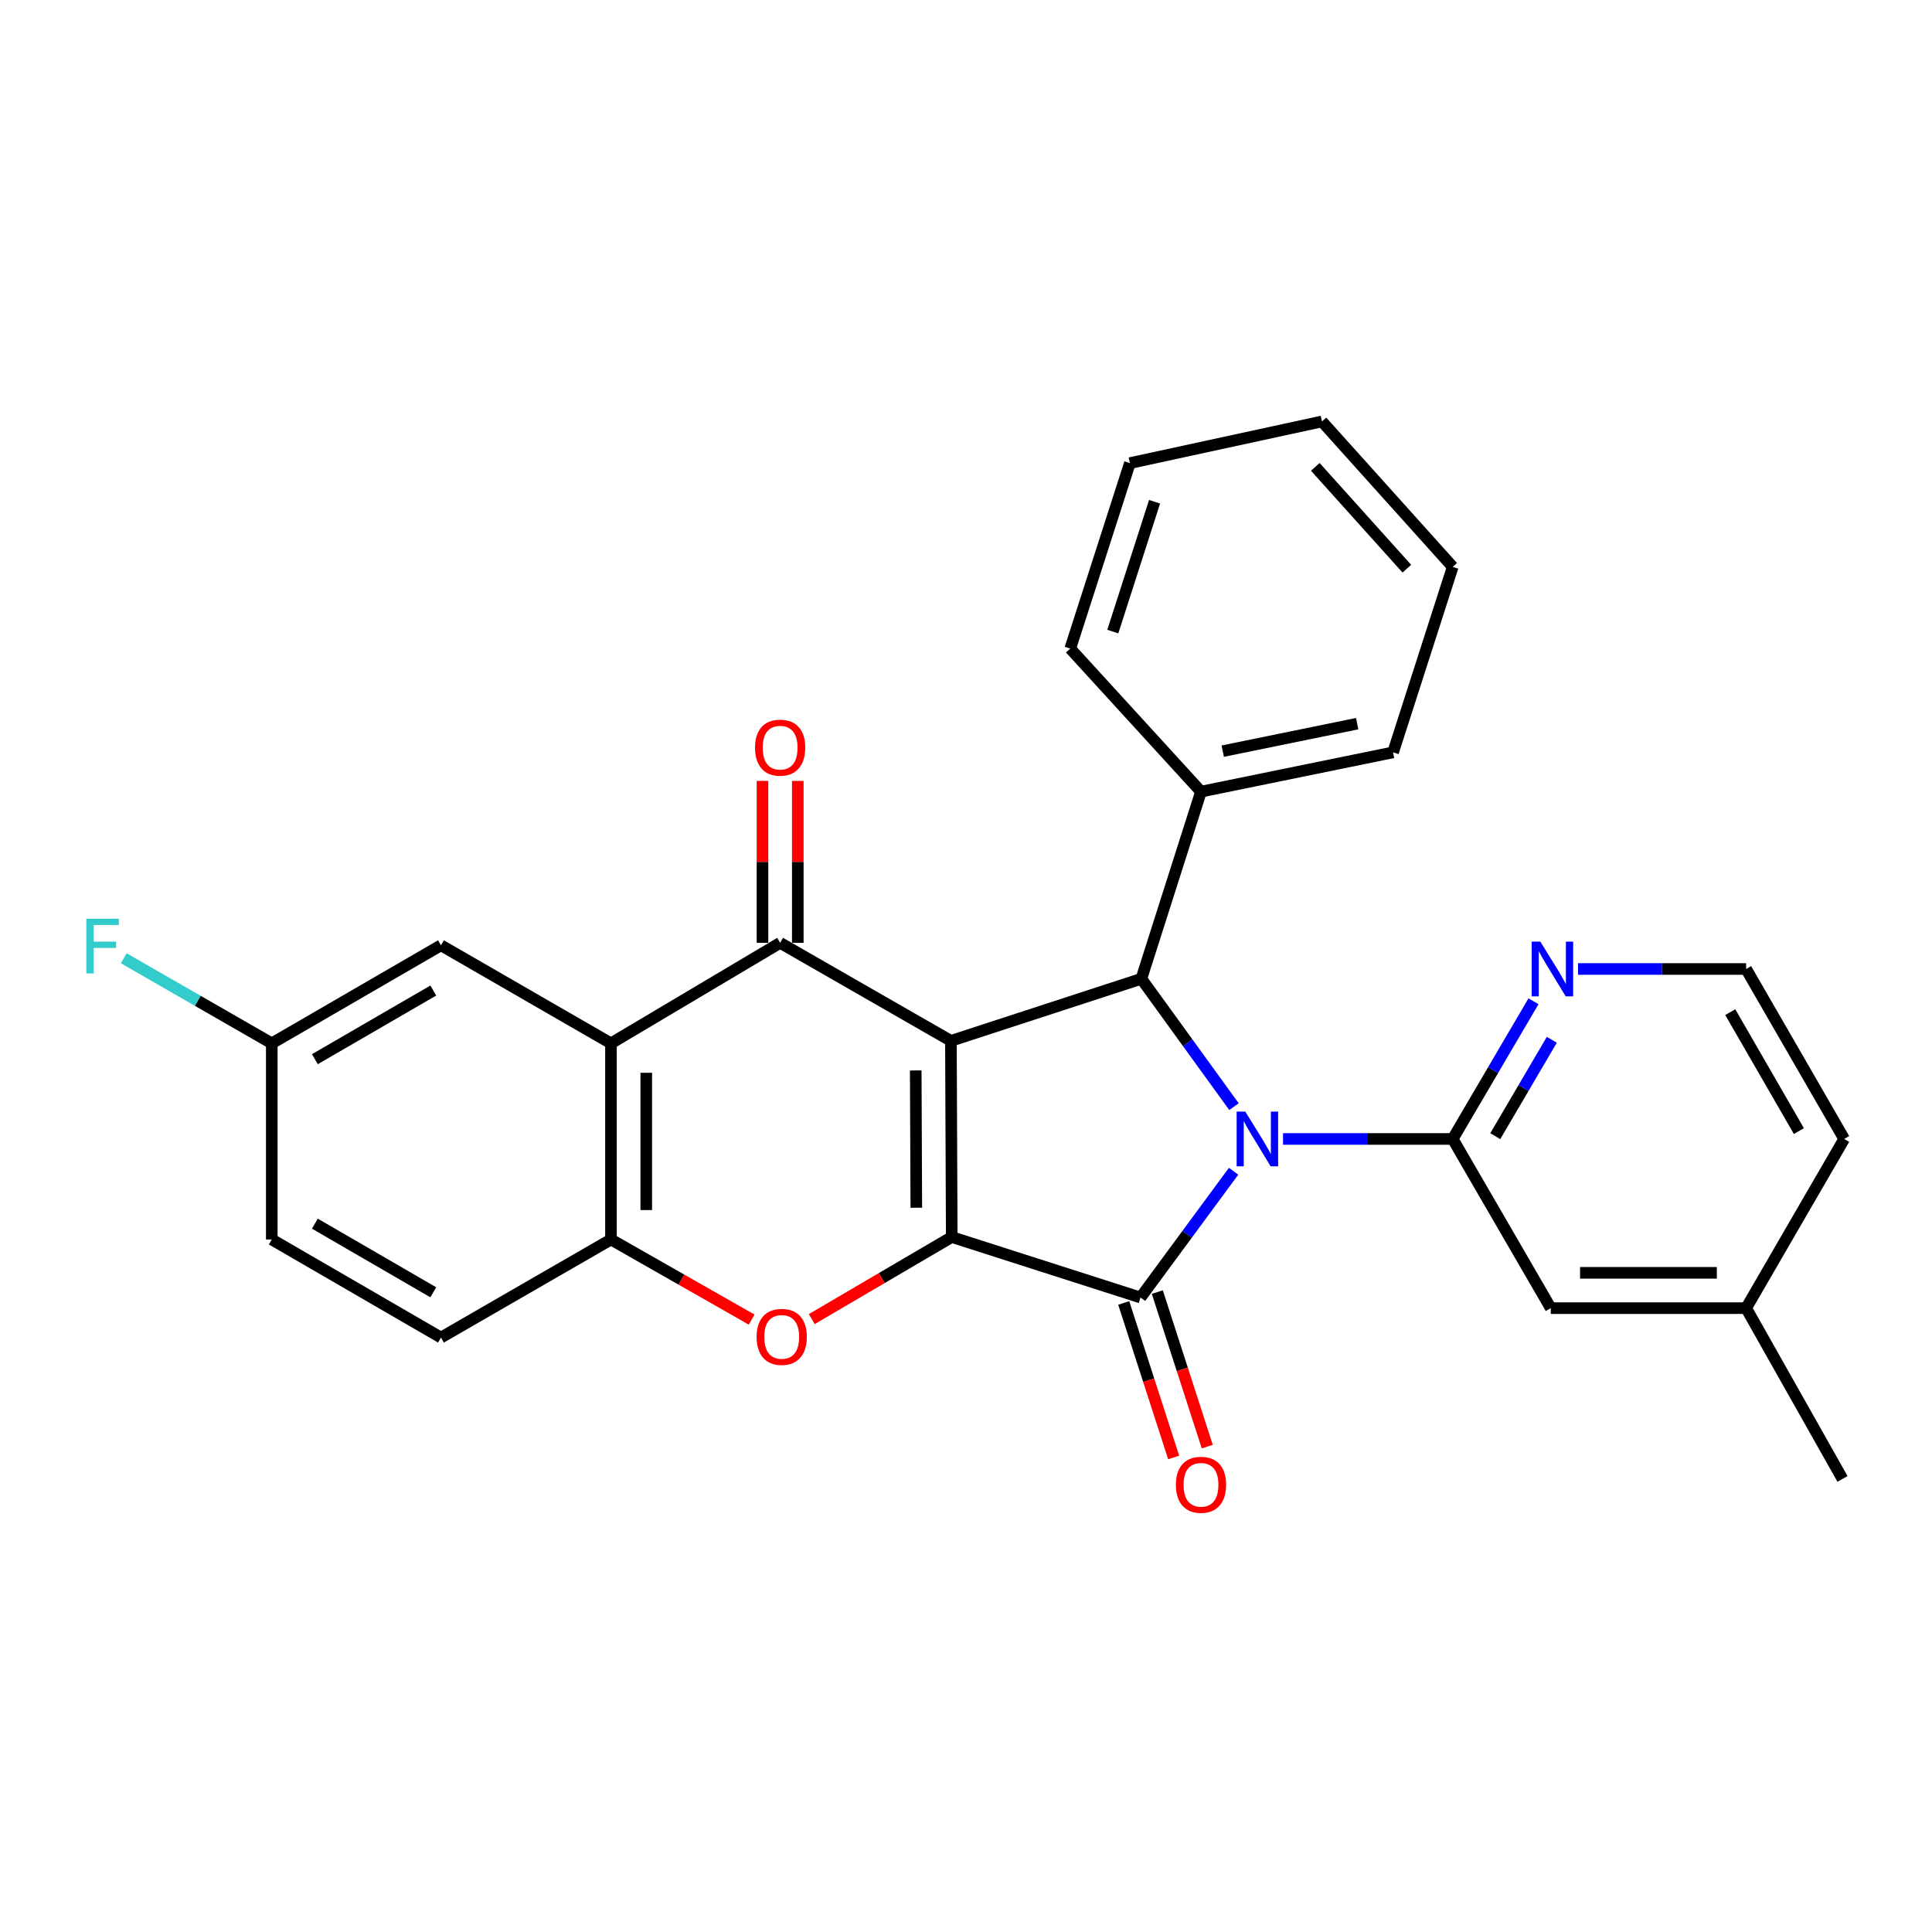 <?xml version='1.0' encoding='iso-8859-1'?>
<svg version='1.1' baseProfile='full'
              xmlns='http://www.w3.org/2000/svg'
                      xmlns:rdkit='http://www.rdkit.org/xml'
                      xmlns:xlink='http://www.w3.org/1999/xlink'
                  xml:space='preserve'
width='1000px' height='1000px' viewBox='0 0 1000 1000'>
<!-- END OF HEADER -->
<rect style='opacity:1.0;fill:#FFFFFF;stroke:none' width='1000' height='1000' x='0' y='0'> </rect>
<path class='bond-1' d='M 492.193,538.753 L 492.619,640.286' style='fill:none;fill-rule:evenodd;stroke:#000000;stroke-width:6px;stroke-linecap:butt;stroke-linejoin:miter;stroke-opacity:1' />
<path class='bond-1' d='M 473.983,554.06 L 474.281,625.132' style='fill:none;fill-rule:evenodd;stroke:#000000;stroke-width:6px;stroke-linecap:butt;stroke-linejoin:miter;stroke-opacity:1' />
<path class='bond-3' d='M 492.193,538.753 L 403.797,488.012' style='fill:none;fill-rule:evenodd;stroke:#000000;stroke-width:6px;stroke-linecap:butt;stroke-linejoin:miter;stroke-opacity:1' />
<path class='bond-4' d='M 492.193,538.753 L 590.761,506.611' style='fill:none;fill-rule:evenodd;stroke:#000000;stroke-width:6px;stroke-linecap:butt;stroke-linejoin:miter;stroke-opacity:1' />
<path class='bond-0' d='M 638.71,572.805 L 614.735,539.708' style='fill:none;fill-rule:evenodd;stroke:#0000FF;stroke-width:6px;stroke-linecap:butt;stroke-linejoin:miter;stroke-opacity:1' />
<path class='bond-0' d='M 614.735,539.708 L 590.761,506.611' style='fill:none;fill-rule:evenodd;stroke:#000000;stroke-width:6px;stroke-linecap:butt;stroke-linejoin:miter;stroke-opacity:1' />
<path class='bond-5' d='M 664.089,589.524 L 708.003,589.524' style='fill:none;fill-rule:evenodd;stroke:#0000FF;stroke-width:6px;stroke-linecap:butt;stroke-linejoin:miter;stroke-opacity:1' />
<path class='bond-5' d='M 708.003,589.524 L 751.917,589.524' style='fill:none;fill-rule:evenodd;stroke:#000000;stroke-width:6px;stroke-linecap:butt;stroke-linejoin:miter;stroke-opacity:1' />
<path class='bond-28' d='M 638.507,606.233 L 614.42,638.914' style='fill:none;fill-rule:evenodd;stroke:#0000FF;stroke-width:6px;stroke-linecap:butt;stroke-linejoin:miter;stroke-opacity:1' />
<path class='bond-28' d='M 614.42,638.914 L 590.334,671.595' style='fill:none;fill-rule:evenodd;stroke:#000000;stroke-width:6px;stroke-linecap:butt;stroke-linejoin:miter;stroke-opacity:1' />
<path class='bond-2' d='M 492.619,640.286 L 590.334,671.595' style='fill:none;fill-rule:evenodd;stroke:#000000;stroke-width:6px;stroke-linecap:butt;stroke-linejoin:miter;stroke-opacity:1' />
<path class='bond-6' d='M 492.619,640.286 L 456.389,661.528' style='fill:none;fill-rule:evenodd;stroke:#000000;stroke-width:6px;stroke-linecap:butt;stroke-linejoin:miter;stroke-opacity:1' />
<path class='bond-6' d='M 456.389,661.528 L 420.16,682.771' style='fill:none;fill-rule:evenodd;stroke:#FF0000;stroke-width:6px;stroke-linecap:butt;stroke-linejoin:miter;stroke-opacity:1' />
<path class='bond-10' d='M 581.64,674.405 L 594.564,714.394' style='fill:none;fill-rule:evenodd;stroke:#000000;stroke-width:6px;stroke-linecap:butt;stroke-linejoin:miter;stroke-opacity:1' />
<path class='bond-10' d='M 594.564,714.394 L 607.489,754.383' style='fill:none;fill-rule:evenodd;stroke:#FF0000;stroke-width:6px;stroke-linecap:butt;stroke-linejoin:miter;stroke-opacity:1' />
<path class='bond-10' d='M 599.028,668.785 L 611.953,708.774' style='fill:none;fill-rule:evenodd;stroke:#000000;stroke-width:6px;stroke-linecap:butt;stroke-linejoin:miter;stroke-opacity:1' />
<path class='bond-10' d='M 611.953,708.774 L 624.877,748.763' style='fill:none;fill-rule:evenodd;stroke:#FF0000;stroke-width:6px;stroke-linecap:butt;stroke-linejoin:miter;stroke-opacity:1' />
<path class='bond-7' d='M 403.797,488.012 L 316.234,540.042' style='fill:none;fill-rule:evenodd;stroke:#000000;stroke-width:6px;stroke-linecap:butt;stroke-linejoin:miter;stroke-opacity:1' />
<path class='bond-11' d='M 412.934,488.012 L 412.934,446.103' style='fill:none;fill-rule:evenodd;stroke:#000000;stroke-width:6px;stroke-linecap:butt;stroke-linejoin:miter;stroke-opacity:1' />
<path class='bond-11' d='M 412.934,446.103 L 412.934,404.194' style='fill:none;fill-rule:evenodd;stroke:#FF0000;stroke-width:6px;stroke-linecap:butt;stroke-linejoin:miter;stroke-opacity:1' />
<path class='bond-11' d='M 394.66,488.012 L 394.66,446.103' style='fill:none;fill-rule:evenodd;stroke:#000000;stroke-width:6px;stroke-linecap:butt;stroke-linejoin:miter;stroke-opacity:1' />
<path class='bond-11' d='M 394.66,446.103 L 394.66,404.194' style='fill:none;fill-rule:evenodd;stroke:#FF0000;stroke-width:6px;stroke-linecap:butt;stroke-linejoin:miter;stroke-opacity:1' />
<path class='bond-14' d='M 590.761,506.611 L 621.633,409.749' style='fill:none;fill-rule:evenodd;stroke:#000000;stroke-width:6px;stroke-linecap:butt;stroke-linejoin:miter;stroke-opacity:1' />
<path class='bond-9' d='M 751.917,589.524 L 772.822,553.89' style='fill:none;fill-rule:evenodd;stroke:#000000;stroke-width:6px;stroke-linecap:butt;stroke-linejoin:miter;stroke-opacity:1' />
<path class='bond-9' d='M 772.822,553.89 L 793.728,518.255' style='fill:none;fill-rule:evenodd;stroke:#0000FF;stroke-width:6px;stroke-linecap:butt;stroke-linejoin:miter;stroke-opacity:1' />
<path class='bond-9' d='M 773.951,588.081 L 788.584,563.137' style='fill:none;fill-rule:evenodd;stroke:#000000;stroke-width:6px;stroke-linecap:butt;stroke-linejoin:miter;stroke-opacity:1' />
<path class='bond-9' d='M 788.584,563.137 L 803.218,538.192' style='fill:none;fill-rule:evenodd;stroke:#0000FF;stroke-width:6px;stroke-linecap:butt;stroke-linejoin:miter;stroke-opacity:1' />
<path class='bond-12' d='M 751.917,589.524 L 802.678,677.087' style='fill:none;fill-rule:evenodd;stroke:#000000;stroke-width:6px;stroke-linecap:butt;stroke-linejoin:miter;stroke-opacity:1' />
<path class='bond-29' d='M 389.067,683.037 L 352.65,662.296' style='fill:none;fill-rule:evenodd;stroke:#FF0000;stroke-width:6px;stroke-linecap:butt;stroke-linejoin:miter;stroke-opacity:1' />
<path class='bond-29' d='M 352.65,662.296 L 316.234,641.555' style='fill:none;fill-rule:evenodd;stroke:#000000;stroke-width:6px;stroke-linecap:butt;stroke-linejoin:miter;stroke-opacity:1' />
<path class='bond-8' d='M 316.234,540.042 L 316.234,641.555' style='fill:none;fill-rule:evenodd;stroke:#000000;stroke-width:6px;stroke-linecap:butt;stroke-linejoin:miter;stroke-opacity:1' />
<path class='bond-8' d='M 334.508,555.269 L 334.508,626.328' style='fill:none;fill-rule:evenodd;stroke:#000000;stroke-width:6px;stroke-linecap:butt;stroke-linejoin:miter;stroke-opacity:1' />
<path class='bond-13' d='M 316.234,540.042 L 228.245,489.281' style='fill:none;fill-rule:evenodd;stroke:#000000;stroke-width:6px;stroke-linecap:butt;stroke-linejoin:miter;stroke-opacity:1' />
<path class='bond-15' d='M 316.234,641.555 L 228.245,692.316' style='fill:none;fill-rule:evenodd;stroke:#000000;stroke-width:6px;stroke-linecap:butt;stroke-linejoin:miter;stroke-opacity:1' />
<path class='bond-18' d='M 816.778,501.545 L 860.286,501.545' style='fill:none;fill-rule:evenodd;stroke:#0000FF;stroke-width:6px;stroke-linecap:butt;stroke-linejoin:miter;stroke-opacity:1' />
<path class='bond-18' d='M 860.286,501.545 L 903.794,501.545' style='fill:none;fill-rule:evenodd;stroke:#000000;stroke-width:6px;stroke-linecap:butt;stroke-linejoin:miter;stroke-opacity:1' />
<path class='bond-17' d='M 802.678,677.087 L 903.794,677.087' style='fill:none;fill-rule:evenodd;stroke:#000000;stroke-width:6px;stroke-linecap:butt;stroke-linejoin:miter;stroke-opacity:1' />
<path class='bond-17' d='M 817.846,658.813 L 888.627,658.813' style='fill:none;fill-rule:evenodd;stroke:#000000;stroke-width:6px;stroke-linecap:butt;stroke-linejoin:miter;stroke-opacity:1' />
<path class='bond-16' d='M 228.245,489.281 L 140.672,540.042' style='fill:none;fill-rule:evenodd;stroke:#000000;stroke-width:6px;stroke-linecap:butt;stroke-linejoin:miter;stroke-opacity:1' />
<path class='bond-16' d='M 224.273,512.705 L 162.972,548.238' style='fill:none;fill-rule:evenodd;stroke:#000000;stroke-width:6px;stroke-linecap:butt;stroke-linejoin:miter;stroke-opacity:1' />
<path class='bond-21' d='M 621.633,409.749 L 721.044,389.424' style='fill:none;fill-rule:evenodd;stroke:#000000;stroke-width:6px;stroke-linecap:butt;stroke-linejoin:miter;stroke-opacity:1' />
<path class='bond-21' d='M 632.885,388.796 L 702.472,374.569' style='fill:none;fill-rule:evenodd;stroke:#000000;stroke-width:6px;stroke-linecap:butt;stroke-linejoin:miter;stroke-opacity:1' />
<path class='bond-22' d='M 621.633,409.749 L 553.959,335.708' style='fill:none;fill-rule:evenodd;stroke:#000000;stroke-width:6px;stroke-linecap:butt;stroke-linejoin:miter;stroke-opacity:1' />
<path class='bond-31' d='M 228.245,692.316 L 140.672,641.555' style='fill:none;fill-rule:evenodd;stroke:#000000;stroke-width:6px;stroke-linecap:butt;stroke-linejoin:miter;stroke-opacity:1' />
<path class='bond-31' d='M 224.273,668.892 L 162.972,633.359' style='fill:none;fill-rule:evenodd;stroke:#000000;stroke-width:6px;stroke-linecap:butt;stroke-linejoin:miter;stroke-opacity:1' />
<path class='bond-19' d='M 140.672,540.042 L 140.672,641.555' style='fill:none;fill-rule:evenodd;stroke:#000000;stroke-width:6px;stroke-linecap:butt;stroke-linejoin:miter;stroke-opacity:1' />
<path class='bond-20' d='M 140.672,540.042 L 102.363,518.016' style='fill:none;fill-rule:evenodd;stroke:#000000;stroke-width:6px;stroke-linecap:butt;stroke-linejoin:miter;stroke-opacity:1' />
<path class='bond-20' d='M 102.363,518.016 L 64.054,495.99' style='fill:none;fill-rule:evenodd;stroke:#33CCCC;stroke-width:6px;stroke-linecap:butt;stroke-linejoin:miter;stroke-opacity:1' />
<path class='bond-23' d='M 903.794,677.087 L 954.545,589.524' style='fill:none;fill-rule:evenodd;stroke:#000000;stroke-width:6px;stroke-linecap:butt;stroke-linejoin:miter;stroke-opacity:1' />
<path class='bond-24' d='M 903.794,677.087 L 953.683,765.493' style='fill:none;fill-rule:evenodd;stroke:#000000;stroke-width:6px;stroke-linecap:butt;stroke-linejoin:miter;stroke-opacity:1' />
<path class='bond-32' d='M 903.794,501.545 L 954.545,589.524' style='fill:none;fill-rule:evenodd;stroke:#000000;stroke-width:6px;stroke-linecap:butt;stroke-linejoin:miter;stroke-opacity:1' />
<path class='bond-32' d='M 895.578,523.873 L 931.104,585.459' style='fill:none;fill-rule:evenodd;stroke:#000000;stroke-width:6px;stroke-linecap:butt;stroke-linejoin:miter;stroke-opacity:1' />
<path class='bond-26' d='M 721.044,389.424 L 751.917,293.424' style='fill:none;fill-rule:evenodd;stroke:#000000;stroke-width:6px;stroke-linecap:butt;stroke-linejoin:miter;stroke-opacity:1' />
<path class='bond-25' d='M 553.959,335.708 L 584.832,239.709' style='fill:none;fill-rule:evenodd;stroke:#000000;stroke-width:6px;stroke-linecap:butt;stroke-linejoin:miter;stroke-opacity:1' />
<path class='bond-25' d='M 575.986,326.903 L 597.597,259.704' style='fill:none;fill-rule:evenodd;stroke:#000000;stroke-width:6px;stroke-linecap:butt;stroke-linejoin:miter;stroke-opacity:1' />
<path class='bond-27' d='M 584.832,239.709 L 684.242,218.146' style='fill:none;fill-rule:evenodd;stroke:#000000;stroke-width:6px;stroke-linecap:butt;stroke-linejoin:miter;stroke-opacity:1' />
<path class='bond-30' d='M 751.917,293.424 L 684.242,218.146' style='fill:none;fill-rule:evenodd;stroke:#000000;stroke-width:6px;stroke-linecap:butt;stroke-linejoin:miter;stroke-opacity:1' />
<path class='bond-30' d='M 728.176,294.35 L 680.804,241.655' style='fill:none;fill-rule:evenodd;stroke:#000000;stroke-width:6px;stroke-linecap:butt;stroke-linejoin:miter;stroke-opacity:1' />
<path  class='atom-1' d='M 644.561 575.364
L 653.841 590.364
Q 654.761 591.844, 656.241 594.524
Q 657.721 597.204, 657.801 597.364
L 657.801 575.364
L 661.561 575.364
L 661.561 603.684
L 657.681 603.684
L 647.721 587.284
Q 646.561 585.364, 645.321 583.164
Q 644.121 580.964, 643.761 580.284
L 643.761 603.684
L 640.081 603.684
L 640.081 575.364
L 644.561 575.364
' fill='#0000FF'/>
<path  class='atom-7' d='M 391.609 691.969
Q 391.609 685.169, 394.969 681.369
Q 398.329 677.569, 404.609 677.569
Q 410.889 677.569, 414.249 681.369
Q 417.609 685.169, 417.609 691.969
Q 417.609 698.849, 414.209 702.769
Q 410.809 706.649, 404.609 706.649
Q 398.369 706.649, 394.969 702.769
Q 391.609 698.889, 391.609 691.969
M 404.609 703.449
Q 408.929 703.449, 411.249 700.569
Q 413.609 697.649, 413.609 691.969
Q 413.609 686.409, 411.249 683.609
Q 408.929 680.769, 404.609 680.769
Q 400.289 680.769, 397.929 683.569
Q 395.609 686.369, 395.609 691.969
Q 395.609 697.689, 397.929 700.569
Q 400.289 703.449, 404.609 703.449
' fill='#FF0000'/>
<path  class='atom-10' d='M 797.271 487.385
L 806.551 502.385
Q 807.471 503.865, 808.951 506.545
Q 810.431 509.225, 810.511 509.385
L 810.511 487.385
L 814.271 487.385
L 814.271 515.705
L 810.391 515.705
L 800.431 499.305
Q 799.271 497.385, 798.031 495.185
Q 796.831 492.985, 796.471 492.305
L 796.471 515.705
L 792.791 515.705
L 792.791 487.385
L 797.271 487.385
' fill='#0000FF'/>
<path  class='atom-11' d='M 608.633 768.517
Q 608.633 761.717, 611.993 757.917
Q 615.353 754.117, 621.633 754.117
Q 627.913 754.117, 631.273 757.917
Q 634.633 761.717, 634.633 768.517
Q 634.633 775.397, 631.233 779.317
Q 627.833 783.197, 621.633 783.197
Q 615.393 783.197, 611.993 779.317
Q 608.633 775.437, 608.633 768.517
M 621.633 779.997
Q 625.953 779.997, 628.273 777.117
Q 630.633 774.197, 630.633 768.517
Q 630.633 762.957, 628.273 760.157
Q 625.953 757.317, 621.633 757.317
Q 617.313 757.317, 614.953 760.117
Q 612.633 762.917, 612.633 768.517
Q 612.633 774.237, 614.953 777.117
Q 617.313 779.997, 621.633 779.997
' fill='#FF0000'/>
<path  class='atom-12' d='M 390.797 386.986
Q 390.797 380.186, 394.157 376.386
Q 397.517 372.586, 403.797 372.586
Q 410.077 372.586, 413.437 376.386
Q 416.797 380.186, 416.797 386.986
Q 416.797 393.866, 413.397 397.786
Q 409.997 401.666, 403.797 401.666
Q 397.557 401.666, 394.157 397.786
Q 390.797 393.906, 390.797 386.986
M 403.797 398.466
Q 408.117 398.466, 410.437 395.586
Q 412.797 392.666, 412.797 386.986
Q 412.797 381.426, 410.437 378.626
Q 408.117 375.786, 403.797 375.786
Q 399.477 375.786, 397.117 378.586
Q 394.797 381.386, 394.797 386.986
Q 394.797 392.706, 397.117 395.586
Q 399.477 398.466, 403.797 398.466
' fill='#FF0000'/>
<path  class='atom-21' d='M 44.689 475.537
L 61.529 475.537
L 61.529 478.777
L 48.489 478.777
L 48.489 487.377
L 60.089 487.377
L 60.089 490.657
L 48.489 490.657
L 48.489 503.857
L 44.689 503.857
L 44.689 475.537
' fill='#33CCCC'/>
</svg>
